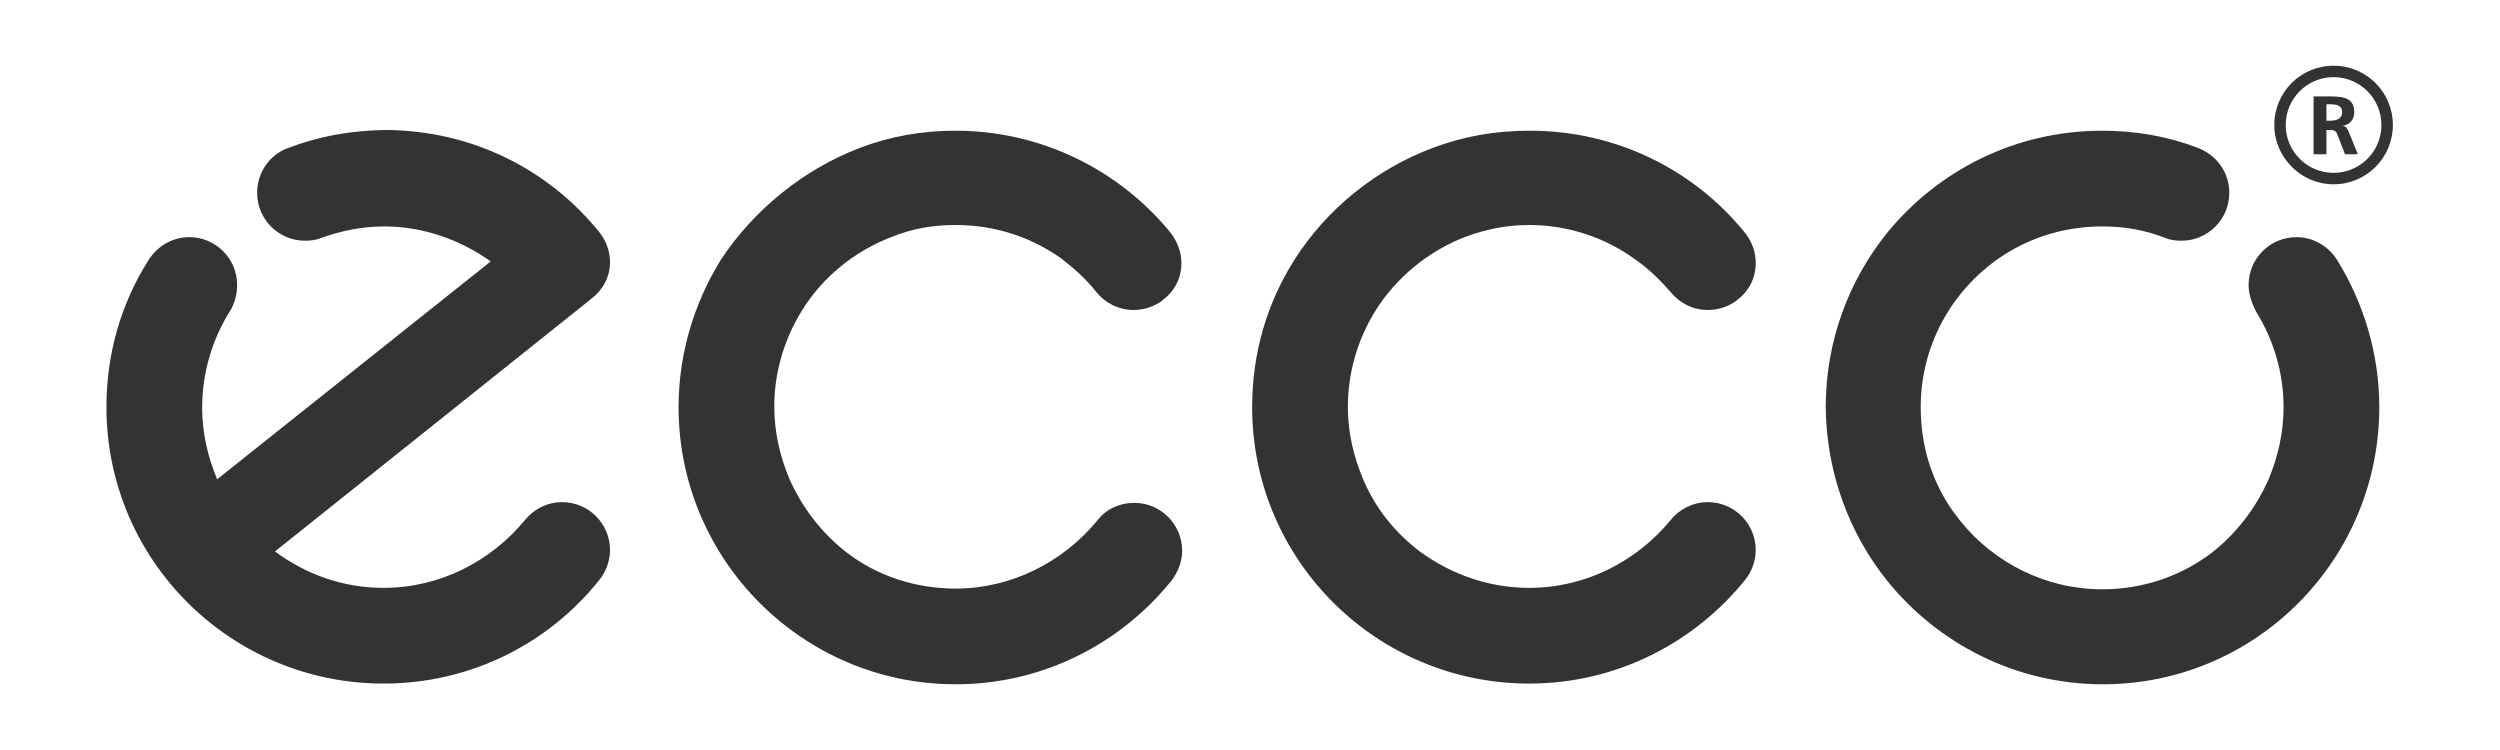 <?xml version="1.0" encoding="utf-8"?>
<!-- Generator: Adobe Illustrator 16.0.0, SVG Export Plug-In . SVG Version: 6.00 Build 0)  -->
<!DOCTYPE svg PUBLIC "-//W3C//DTD SVG 1.1//EN" "http://www.w3.org/Graphics/SVG/1.1/DTD/svg11.dtd">
<svg xmlns="http://www.w3.org/2000/svg" xmlns:xlink="http://www.w3.org/1999/xlink" version="1.1" id="ecco-logo" x="0px" y="0px" width="350" height="105" viewBox="0 0 350 105" enable-background="new 0 0 350 105" xml:space="preserve">
<path fill="#333333" d="M120.4,20.7c4.2-1.6,8.6-2.4,13.4-2.4c12.1,0,23,5.6,30.1,14.3c0.9,1.2,1.5,2.7,1.5,4.2c0,2.2-1,4-2.6,5.2  l-0.1,0.1c-1.1,0.8-2.5,1.3-4,1.3c-2.1,0-4-1-5.2-2.5c-1.4-1.8-3.1-3.3-4.9-4.7c-4.2-3-9.3-4.7-14.8-4.7c-3.2,0-6,0.5-8.8,1.6  c-5.3,2-9.9,5.7-12.8,10.5c-2.4,3.9-3.8,8.5-3.8,13.3c0,3.6,0.8,7,2.1,10.1c1.8,4.1,4.6,7.7,8.1,10.4c4.2,3.2,9.5,5,15.2,5  c7.9,0,15.1-3.8,19.8-9.5c1.2-1.6,3.1-2.5,5.2-2.5c3.7,0,6.7,3,6.7,6.7c0,1.6-0.6,3-1.5,4.2c-7.1,8.8-18,14.5-30.2,14.5  c-21.4,0-38.8-17.4-38.8-38.8c0-7.5,2.2-14.6,5.9-20.6C105.5,29.4,112.5,23.7,120.4,20.7 M200.6,20.7c-8,3-14.9,8.6-19.4,15.7  c-3.8,6-5.9,13-5.9,20.6c0,21.4,17.4,38.7,38.8,38.7c12.2,0,23.1-5.7,30.2-14.5c0.9-1.1,1.5-2.6,1.5-4.2c0-3.7-3-6.7-6.7-6.7  c-2.1,0-4,1-5.2,2.5c-4.7,5.7-11.8,9.5-19.8,9.5c-5.7,0-10.9-1.9-15.2-5c-3.6-2.7-6.4-6.2-8.1-10.3c-1.3-3.1-2.1-6.5-2.1-10  c0-4.9,1.4-9.5,3.8-13.4c2.9-4.7,7.5-8.5,12.8-10.5c2.8-1,5.6-1.6,8.8-1.6c5.5,0,10.7,1.8,14.8,4.8c1.9,1.3,3.5,2.9,5,4.6  c1.2,1.5,3.1,2.5,5.2,2.5c1.5,0,2.9-0.5,4-1.3l0.1-0.1c1.6-1.2,2.6-3,2.6-5.2c0-1.6-0.6-3.1-1.5-4.2c-7.1-8.8-18-14.3-30.1-14.3  C209.2,18.3,204.9,19.1,200.6,20.7 M264.2,81.3c7.1,8.8,18,14.5,30.2,14.5c21.4,0,38.7-17.4,38.7-38.8c0-7.5-2.2-14.6-5.9-20.6  c-1.2-1.9-3.3-3.2-5.7-3.2c-3.7,0-6.7,3-6.7,6.7c0,1.3,0.5,2.7,1.1,3.8c2.4,3.9,3.8,8.5,3.8,13.3c0,3.6-0.8,7-2.1,10.1  c-1.8,4.1-4.6,7.7-8.1,10.4c-4.3,3.2-9.5,5-15.2,5c-8,0-15.2-3.8-19.8-9.5c-3.6-4.4-5.6-9.8-5.6-16c0-8.5,4.2-16,10.6-20.6  c4.2-3,9.3-4.7,14.8-4.7c3.1,0,6,0.5,8.8,1.6c0.7,0.3,1.5,0.4,2.3,0.4c3.7,0,6.7-3,6.7-6.7c0-2.9-1.8-5.3-4.4-6.3  c-4.2-1.6-8.6-2.4-13.4-2.4c-12.2,0-23,5.6-30.1,14.3c-5.4,6.7-8.6,15.2-8.6,24.4C255.7,66.2,258.9,74.7,264.2,81.3 M40.4,20.7  C37.8,21.6,36,24.1,36,27c0,3.7,3,6.7,6.7,6.7c0.8,0,1.6-0.1,2.3-0.4c2.8-1,5.7-1.6,8.8-1.6c5.5,0,10.7,1.9,14.9,4.9L30.4,67.1  c-1.3-3.1-2.1-6.5-2.1-10c0-4.9,1.4-9.5,3.8-13.4c0.7-1,1.1-2.5,1.1-3.8c0-3.7-3-6.7-6.7-6.7c-2.4,0-4.5,1.3-5.7,3.2  c-3.8,6-5.9,13-5.9,20.6c0,21.4,17.4,38.7,38.8,38.7c12.2,0,23.1-5.6,30.2-14.5c0.9-1.1,1.5-2.6,1.5-4.2c0-3.7-3-6.7-6.7-6.7  c-2.1,0-4,1-5.2,2.5c-4.7,5.7-11.8,9.5-19.8,9.5c-5.7,0-10.9-1.9-15.2-5.1l44.2-35.3c1.6-1.2,2.7-3,2.7-5.2c0-1.6-0.6-3.1-1.5-4.2  c-7.1-8.8-17.9-14.3-30.1-14.3C48.9,18.3,44.6,19.1,40.4,20.7 M320,17.5c0,3.7,3,6.7,6.7,6.7c3.7,0,6.7-3,6.7-6.7  c0-3.7-3-6.7-6.7-6.7C323,10.8,320,13.8,320,17.5 M318.4,17.5c0-4.6,3.7-8.3,8.3-8.3c4.6,0,8.3,3.7,8.3,8.3c0,4.6-3.7,8.3-8.3,8.3  C322.1,25.8,318.4,22,318.4,17.5 M324.1,21.6h1.6v-3.4h0.5c0.7,0,0.9,0.2,1.1,0.8l1,2.6h1.8l-1.3-3.2c-0.2-0.4-0.4-0.8-0.9-0.8v0  c1.1-0.1,1.7-0.9,1.7-1.9c0-2.3-2.1-2.2-3.9-2.2h-1.8V21.6z M325.7,14.6h0.5c0.8,0,1.7,0.1,1.7,1.1c0,1-0.9,1.2-1.7,1.2h-0.5V14.6z"/>
</svg>
